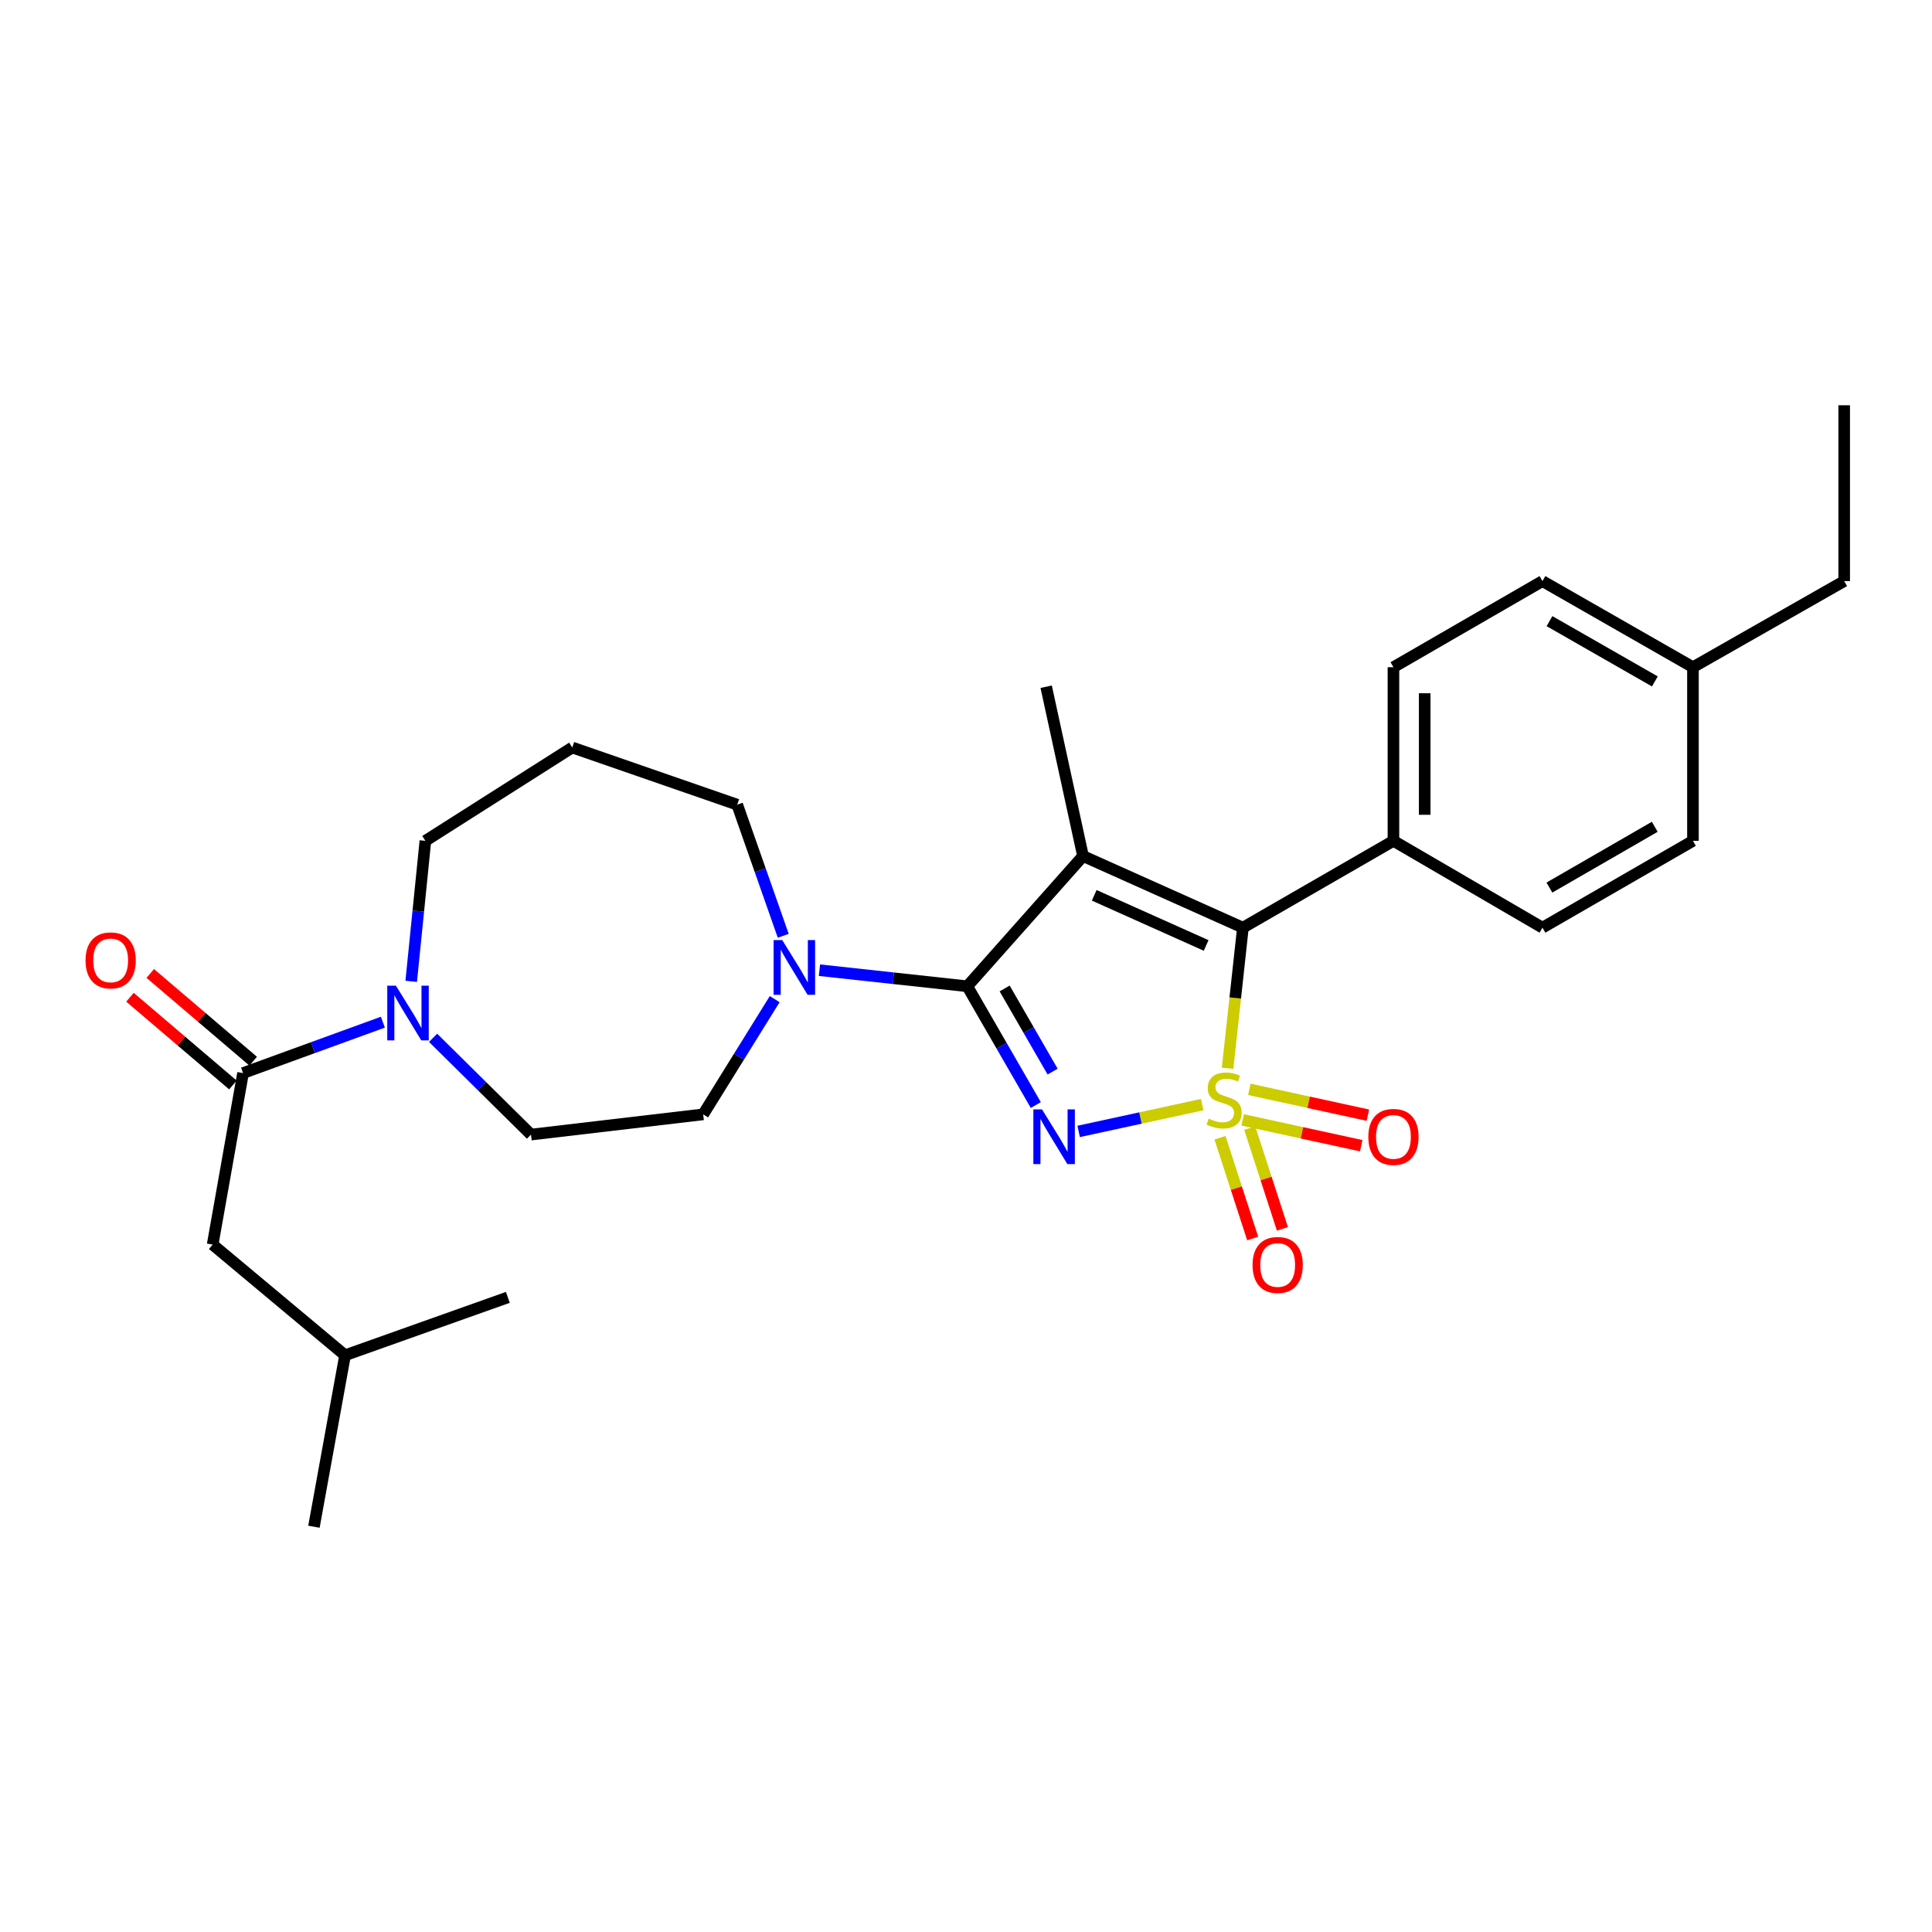 <?xml version='1.0' encoding='iso-8859-1'?>
<svg version='1.1' baseProfile='full'
              xmlns='http://www.w3.org/2000/svg'
                      xmlns:rdkit='http://www.rdkit.org/xml'
                      xmlns:xlink='http://www.w3.org/1999/xlink'
                  xml:space='preserve'
width='1000px' height='1000px' viewBox='0 0 1000 1000'>
<!-- END OF HEADER -->
<rect style='opacity:1.0;fill:#FFFFFF;stroke:none' width='1000' height='1000' x='0' y='0'> </rect>
<path class='bond-0' d='M 622.28,571.743 L 590.292,578.683' style='fill:none;fill-rule:evenodd;stroke:#CCCC00;stroke-width:6px;stroke-linecap:butt;stroke-linejoin:miter;stroke-opacity:1' />
<path class='bond-0' d='M 590.292,578.683 L 558.304,585.622' style='fill:none;fill-rule:evenodd;stroke:#0000FF;stroke-width:6px;stroke-linecap:butt;stroke-linejoin:miter;stroke-opacity:1' />
<path class='bond-3' d='M 635.395,552.924 L 639.362,516.543' style='fill:none;fill-rule:evenodd;stroke:#CCCC00;stroke-width:6px;stroke-linecap:butt;stroke-linejoin:miter;stroke-opacity:1' />
<path class='bond-3' d='M 639.362,516.543 L 643.328,480.162' style='fill:none;fill-rule:evenodd;stroke:#000000;stroke-width:6px;stroke-linecap:butt;stroke-linejoin:miter;stroke-opacity:1' />
<path class='bond-7' d='M 631.472,588.906 L 639.932,614.979' style='fill:none;fill-rule:evenodd;stroke:#CCCC00;stroke-width:6px;stroke-linecap:butt;stroke-linejoin:miter;stroke-opacity:1' />
<path class='bond-7' d='M 639.932,614.979 L 648.391,641.052' style='fill:none;fill-rule:evenodd;stroke:#FF0000;stroke-width:6px;stroke-linecap:butt;stroke-linejoin:miter;stroke-opacity:1' />
<path class='bond-7' d='M 646.862,583.913 L 655.322,609.986' style='fill:none;fill-rule:evenodd;stroke:#CCCC00;stroke-width:6px;stroke-linecap:butt;stroke-linejoin:miter;stroke-opacity:1' />
<path class='bond-7' d='M 655.322,609.986 L 663.781,636.059' style='fill:none;fill-rule:evenodd;stroke:#FF0000;stroke-width:6px;stroke-linecap:butt;stroke-linejoin:miter;stroke-opacity:1' />
<path class='bond-8' d='M 643.211,579.656 L 673.89,586.34' style='fill:none;fill-rule:evenodd;stroke:#CCCC00;stroke-width:6px;stroke-linecap:butt;stroke-linejoin:miter;stroke-opacity:1' />
<path class='bond-8' d='M 673.89,586.34 L 704.568,593.024' style='fill:none;fill-rule:evenodd;stroke:#FF0000;stroke-width:6px;stroke-linecap:butt;stroke-linejoin:miter;stroke-opacity:1' />
<path class='bond-8' d='M 646.656,563.848 L 677.334,570.531' style='fill:none;fill-rule:evenodd;stroke:#CCCC00;stroke-width:6px;stroke-linecap:butt;stroke-linejoin:miter;stroke-opacity:1' />
<path class='bond-8' d='M 677.334,570.531 L 708.012,577.215' style='fill:none;fill-rule:evenodd;stroke:#FF0000;stroke-width:6px;stroke-linecap:butt;stroke-linejoin:miter;stroke-opacity:1' />
<path class='bond-1' d='M 536.135,571.97 L 518.402,541.234' style='fill:none;fill-rule:evenodd;stroke:#0000FF;stroke-width:6px;stroke-linecap:butt;stroke-linejoin:miter;stroke-opacity:1' />
<path class='bond-1' d='M 518.402,541.234 L 500.668,510.499' style='fill:none;fill-rule:evenodd;stroke:#000000;stroke-width:6px;stroke-linecap:butt;stroke-linejoin:miter;stroke-opacity:1' />
<path class='bond-1' d='M 544.829,554.663 L 532.416,533.148' style='fill:none;fill-rule:evenodd;stroke:#0000FF;stroke-width:6px;stroke-linecap:butt;stroke-linejoin:miter;stroke-opacity:1' />
<path class='bond-1' d='M 532.416,533.148 L 520.002,511.633' style='fill:none;fill-rule:evenodd;stroke:#000000;stroke-width:6px;stroke-linecap:butt;stroke-linejoin:miter;stroke-opacity:1' />
<path class='bond-4' d='M 500.668,510.499 L 462.408,506.334' style='fill:none;fill-rule:evenodd;stroke:#000000;stroke-width:6px;stroke-linecap:butt;stroke-linejoin:miter;stroke-opacity:1' />
<path class='bond-4' d='M 462.408,506.334 L 424.149,502.169' style='fill:none;fill-rule:evenodd;stroke:#0000FF;stroke-width:6px;stroke-linecap:butt;stroke-linejoin:miter;stroke-opacity:1' />
<path class='bond-28' d='M 500.668,510.499 L 560.569,443.092' style='fill:none;fill-rule:evenodd;stroke:#000000;stroke-width:6px;stroke-linecap:butt;stroke-linejoin:miter;stroke-opacity:1' />
<path class='bond-2' d='M 560.569,443.092 L 643.328,480.162' style='fill:none;fill-rule:evenodd;stroke:#000000;stroke-width:6px;stroke-linecap:butt;stroke-linejoin:miter;stroke-opacity:1' />
<path class='bond-2' d='M 566.369,463.419 L 624.3,489.368' style='fill:none;fill-rule:evenodd;stroke:#000000;stroke-width:6px;stroke-linecap:butt;stroke-linejoin:miter;stroke-opacity:1' />
<path class='bond-14' d='M 560.569,443.092 L 541.495,355.452' style='fill:none;fill-rule:evenodd;stroke:#000000;stroke-width:6px;stroke-linecap:butt;stroke-linejoin:miter;stroke-opacity:1' />
<path class='bond-9' d='M 643.328,480.162 L 721.243,435.218' style='fill:none;fill-rule:evenodd;stroke:#000000;stroke-width:6px;stroke-linecap:butt;stroke-linejoin:miter;stroke-opacity:1' />
<path class='bond-10' d='M 400.981,517.152 L 382.474,546.972' style='fill:none;fill-rule:evenodd;stroke:#0000FF;stroke-width:6px;stroke-linecap:butt;stroke-linejoin:miter;stroke-opacity:1' />
<path class='bond-10' d='M 382.474,546.972 L 363.967,576.791' style='fill:none;fill-rule:evenodd;stroke:#000000;stroke-width:6px;stroke-linecap:butt;stroke-linejoin:miter;stroke-opacity:1' />
<path class='bond-18' d='M 405.403,484.362 L 393.489,450.429' style='fill:none;fill-rule:evenodd;stroke:#0000FF;stroke-width:6px;stroke-linecap:butt;stroke-linejoin:miter;stroke-opacity:1' />
<path class='bond-18' d='M 393.489,450.429 L 381.576,416.495' style='fill:none;fill-rule:evenodd;stroke:#000000;stroke-width:6px;stroke-linecap:butt;stroke-linejoin:miter;stroke-opacity:1' />
<path class='bond-5' d='M 125.801,555.425 L 161.987,542.251' style='fill:none;fill-rule:evenodd;stroke:#000000;stroke-width:6px;stroke-linecap:butt;stroke-linejoin:miter;stroke-opacity:1' />
<path class='bond-5' d='M 161.987,542.251 L 198.173,529.078' style='fill:none;fill-rule:evenodd;stroke:#0000FF;stroke-width:6px;stroke-linecap:butt;stroke-linejoin:miter;stroke-opacity:1' />
<path class='bond-12' d='M 125.801,555.425 L 110.071,644.197' style='fill:none;fill-rule:evenodd;stroke:#000000;stroke-width:6px;stroke-linecap:butt;stroke-linejoin:miter;stroke-opacity:1' />
<path class='bond-13' d='M 131.049,549.268 L 104.409,526.563' style='fill:none;fill-rule:evenodd;stroke:#000000;stroke-width:6px;stroke-linecap:butt;stroke-linejoin:miter;stroke-opacity:1' />
<path class='bond-13' d='M 104.409,526.563 L 77.769,503.857' style='fill:none;fill-rule:evenodd;stroke:#FF0000;stroke-width:6px;stroke-linecap:butt;stroke-linejoin:miter;stroke-opacity:1' />
<path class='bond-13' d='M 120.553,561.582 L 93.914,538.876' style='fill:none;fill-rule:evenodd;stroke:#000000;stroke-width:6px;stroke-linecap:butt;stroke-linejoin:miter;stroke-opacity:1' />
<path class='bond-13' d='M 93.914,538.876 L 67.274,516.171' style='fill:none;fill-rule:evenodd;stroke:#FF0000;stroke-width:6px;stroke-linecap:butt;stroke-linejoin:miter;stroke-opacity:1' />
<path class='bond-6' d='M 224.163,537.169 L 249.503,562.216' style='fill:none;fill-rule:evenodd;stroke:#0000FF;stroke-width:6px;stroke-linecap:butt;stroke-linejoin:miter;stroke-opacity:1' />
<path class='bond-6' d='M 249.503,562.216 L 274.843,587.263' style='fill:none;fill-rule:evenodd;stroke:#000000;stroke-width:6px;stroke-linecap:butt;stroke-linejoin:miter;stroke-opacity:1' />
<path class='bond-30' d='M 212.841,507.942 L 216.512,471.58' style='fill:none;fill-rule:evenodd;stroke:#0000FF;stroke-width:6px;stroke-linecap:butt;stroke-linejoin:miter;stroke-opacity:1' />
<path class='bond-30' d='M 216.512,471.58 L 220.183,435.218' style='fill:none;fill-rule:evenodd;stroke:#000000;stroke-width:6px;stroke-linecap:butt;stroke-linejoin:miter;stroke-opacity:1' />
<path class='bond-15' d='M 721.243,435.218 L 721.243,345.349' style='fill:none;fill-rule:evenodd;stroke:#000000;stroke-width:6px;stroke-linecap:butt;stroke-linejoin:miter;stroke-opacity:1' />
<path class='bond-15' d='M 737.422,421.738 L 737.422,358.829' style='fill:none;fill-rule:evenodd;stroke:#000000;stroke-width:6px;stroke-linecap:butt;stroke-linejoin:miter;stroke-opacity:1' />
<path class='bond-16' d='M 721.243,435.218 L 798.375,480.162' style='fill:none;fill-rule:evenodd;stroke:#000000;stroke-width:6px;stroke-linecap:butt;stroke-linejoin:miter;stroke-opacity:1' />
<path class='bond-11' d='M 363.967,576.791 L 274.843,587.263' style='fill:none;fill-rule:evenodd;stroke:#000000;stroke-width:6px;stroke-linecap:butt;stroke-linejoin:miter;stroke-opacity:1' />
<path class='bond-23' d='M 110.071,644.197 L 178.601,701.483' style='fill:none;fill-rule:evenodd;stroke:#000000;stroke-width:6px;stroke-linecap:butt;stroke-linejoin:miter;stroke-opacity:1' />
<path class='bond-21' d='M 721.243,345.349 L 798.375,300.773' style='fill:none;fill-rule:evenodd;stroke:#000000;stroke-width:6px;stroke-linecap:butt;stroke-linejoin:miter;stroke-opacity:1' />
<path class='bond-20' d='M 798.375,480.162 L 876.271,435.218' style='fill:none;fill-rule:evenodd;stroke:#000000;stroke-width:6px;stroke-linecap:butt;stroke-linejoin:miter;stroke-opacity:1' />
<path class='bond-20' d='M 801.974,459.406 L 856.501,427.945' style='fill:none;fill-rule:evenodd;stroke:#000000;stroke-width:6px;stroke-linecap:butt;stroke-linejoin:miter;stroke-opacity:1' />
<path class='bond-17' d='M 296.201,386.904 L 381.576,416.495' style='fill:none;fill-rule:evenodd;stroke:#000000;stroke-width:6px;stroke-linecap:butt;stroke-linejoin:miter;stroke-opacity:1' />
<path class='bond-19' d='M 296.201,386.904 L 220.183,435.218' style='fill:none;fill-rule:evenodd;stroke:#000000;stroke-width:6px;stroke-linecap:butt;stroke-linejoin:miter;stroke-opacity:1' />
<path class='bond-22' d='M 876.271,435.218 L 876.271,345.349' style='fill:none;fill-rule:evenodd;stroke:#000000;stroke-width:6px;stroke-linecap:butt;stroke-linejoin:miter;stroke-opacity:1' />
<path class='bond-29' d='M 798.375,300.773 L 876.271,345.349' style='fill:none;fill-rule:evenodd;stroke:#000000;stroke-width:6px;stroke-linecap:butt;stroke-linejoin:miter;stroke-opacity:1' />
<path class='bond-29' d='M 802.023,321.503 L 856.551,352.705' style='fill:none;fill-rule:evenodd;stroke:#000000;stroke-width:6px;stroke-linecap:butt;stroke-linejoin:miter;stroke-opacity:1' />
<path class='bond-24' d='M 876.271,345.349 L 954.545,300.773' style='fill:none;fill-rule:evenodd;stroke:#000000;stroke-width:6px;stroke-linecap:butt;stroke-linejoin:miter;stroke-opacity:1' />
<path class='bond-25' d='M 178.601,701.483 L 162.493,790.229' style='fill:none;fill-rule:evenodd;stroke:#000000;stroke-width:6px;stroke-linecap:butt;stroke-linejoin:miter;stroke-opacity:1' />
<path class='bond-26' d='M 178.601,701.483 L 262.861,671.523' style='fill:none;fill-rule:evenodd;stroke:#000000;stroke-width:6px;stroke-linecap:butt;stroke-linejoin:miter;stroke-opacity:1' />
<path class='bond-27' d='M 954.545,300.773 L 954.545,209.771' style='fill:none;fill-rule:evenodd;stroke:#000000;stroke-width:6px;stroke-linecap:butt;stroke-linejoin:miter;stroke-opacity:1' />
<path  class='atom-0' d='M 625.611 579.005
Q 625.931 579.125, 627.251 579.685
Q 628.571 580.245, 630.011 580.605
Q 631.491 580.925, 632.931 580.925
Q 635.611 580.925, 637.171 579.645
Q 638.731 578.325, 638.731 576.045
Q 638.731 574.485, 637.931 573.525
Q 637.171 572.565, 635.971 572.045
Q 634.771 571.525, 632.771 570.925
Q 630.251 570.165, 628.731 569.445
Q 627.251 568.725, 626.171 567.205
Q 625.131 565.685, 625.131 563.125
Q 625.131 559.565, 627.531 557.365
Q 629.971 555.165, 634.771 555.165
Q 638.051 555.165, 641.771 556.725
L 640.851 559.805
Q 637.451 558.405, 634.891 558.405
Q 632.131 558.405, 630.611 559.565
Q 629.091 560.685, 629.131 562.645
Q 629.131 564.165, 629.891 565.085
Q 630.691 566.005, 631.811 566.525
Q 632.971 567.045, 634.891 567.645
Q 637.451 568.445, 638.971 569.245
Q 640.491 570.045, 641.571 571.685
Q 642.691 573.285, 642.691 576.045
Q 642.691 579.965, 640.051 582.085
Q 637.451 584.165, 633.091 584.165
Q 630.571 584.165, 628.651 583.605
Q 626.771 583.085, 624.531 582.165
L 625.611 579.005
' fill='#CCCC00'/>
<path  class='atom-1' d='M 539.342 574.217
L 548.622 589.217
Q 549.542 590.697, 551.022 593.377
Q 552.502 596.057, 552.582 596.217
L 552.582 574.217
L 556.342 574.217
L 556.342 602.537
L 552.462 602.537
L 542.502 586.137
Q 541.342 584.217, 540.102 582.017
Q 538.902 579.817, 538.542 579.137
L 538.542 602.537
L 534.862 602.537
L 534.862 574.217
L 539.342 574.217
' fill='#0000FF'/>
<path  class='atom-5' d='M 404.898 486.595
L 414.178 501.595
Q 415.098 503.075, 416.578 505.755
Q 418.058 508.435, 418.138 508.595
L 418.138 486.595
L 421.898 486.595
L 421.898 514.915
L 418.018 514.915
L 408.058 498.515
Q 406.898 496.595, 405.658 494.395
Q 404.458 492.195, 404.098 491.515
L 404.098 514.915
L 400.418 514.915
L 400.418 486.595
L 404.898 486.595
' fill='#0000FF'/>
<path  class='atom-7' d='M 204.925 510.182
L 214.205 525.182
Q 215.125 526.662, 216.605 529.342
Q 218.085 532.022, 218.165 532.182
L 218.165 510.182
L 221.925 510.182
L 221.925 538.502
L 218.045 538.502
L 208.085 522.102
Q 206.925 520.182, 205.685 517.982
Q 204.485 515.782, 204.125 515.102
L 204.125 538.502
L 200.445 538.502
L 200.445 510.182
L 204.925 510.182
' fill='#0000FF'/>
<path  class='atom-8' d='M 648.315 654.749
Q 648.315 647.949, 651.675 644.149
Q 655.035 640.349, 661.315 640.349
Q 667.595 640.349, 670.955 644.149
Q 674.315 647.949, 674.315 654.749
Q 674.315 661.629, 670.915 665.549
Q 667.515 669.429, 661.315 669.429
Q 655.075 669.429, 651.675 665.549
Q 648.315 661.669, 648.315 654.749
M 661.315 666.229
Q 665.635 666.229, 667.955 663.349
Q 670.315 660.429, 670.315 654.749
Q 670.315 649.189, 667.955 646.389
Q 665.635 643.549, 661.315 643.549
Q 656.995 643.549, 654.635 646.349
Q 652.315 649.149, 652.315 654.749
Q 652.315 660.469, 654.635 663.349
Q 656.995 666.229, 661.315 666.229
' fill='#FF0000'/>
<path  class='atom-9' d='M 708.243 588.457
Q 708.243 581.657, 711.603 577.857
Q 714.963 574.057, 721.243 574.057
Q 727.523 574.057, 730.883 577.857
Q 734.243 581.657, 734.243 588.457
Q 734.243 595.337, 730.843 599.257
Q 727.443 603.137, 721.243 603.137
Q 715.003 603.137, 711.603 599.257
Q 708.243 595.377, 708.243 588.457
M 721.243 599.937
Q 725.563 599.937, 727.883 597.057
Q 730.243 594.137, 730.243 588.457
Q 730.243 582.897, 727.883 580.097
Q 725.563 577.257, 721.243 577.257
Q 716.923 577.257, 714.563 580.057
Q 712.243 582.857, 712.243 588.457
Q 712.243 594.177, 714.563 597.057
Q 716.923 599.937, 721.243 599.937
' fill='#FF0000'/>
<path  class='atom-14' d='M 44.271 497.096
Q 44.271 490.296, 47.631 486.496
Q 50.991 482.696, 57.271 482.696
Q 63.551 482.696, 66.911 486.496
Q 70.271 490.296, 70.271 497.096
Q 70.271 503.976, 66.871 507.896
Q 63.471 511.776, 57.271 511.776
Q 51.031 511.776, 47.631 507.896
Q 44.271 504.016, 44.271 497.096
M 57.271 508.576
Q 61.591 508.576, 63.911 505.696
Q 66.271 502.776, 66.271 497.096
Q 66.271 491.536, 63.911 488.736
Q 61.591 485.896, 57.271 485.896
Q 52.951 485.896, 50.591 488.696
Q 48.271 491.496, 48.271 497.096
Q 48.271 502.816, 50.591 505.696
Q 52.951 508.576, 57.271 508.576
' fill='#FF0000'/>
</svg>

